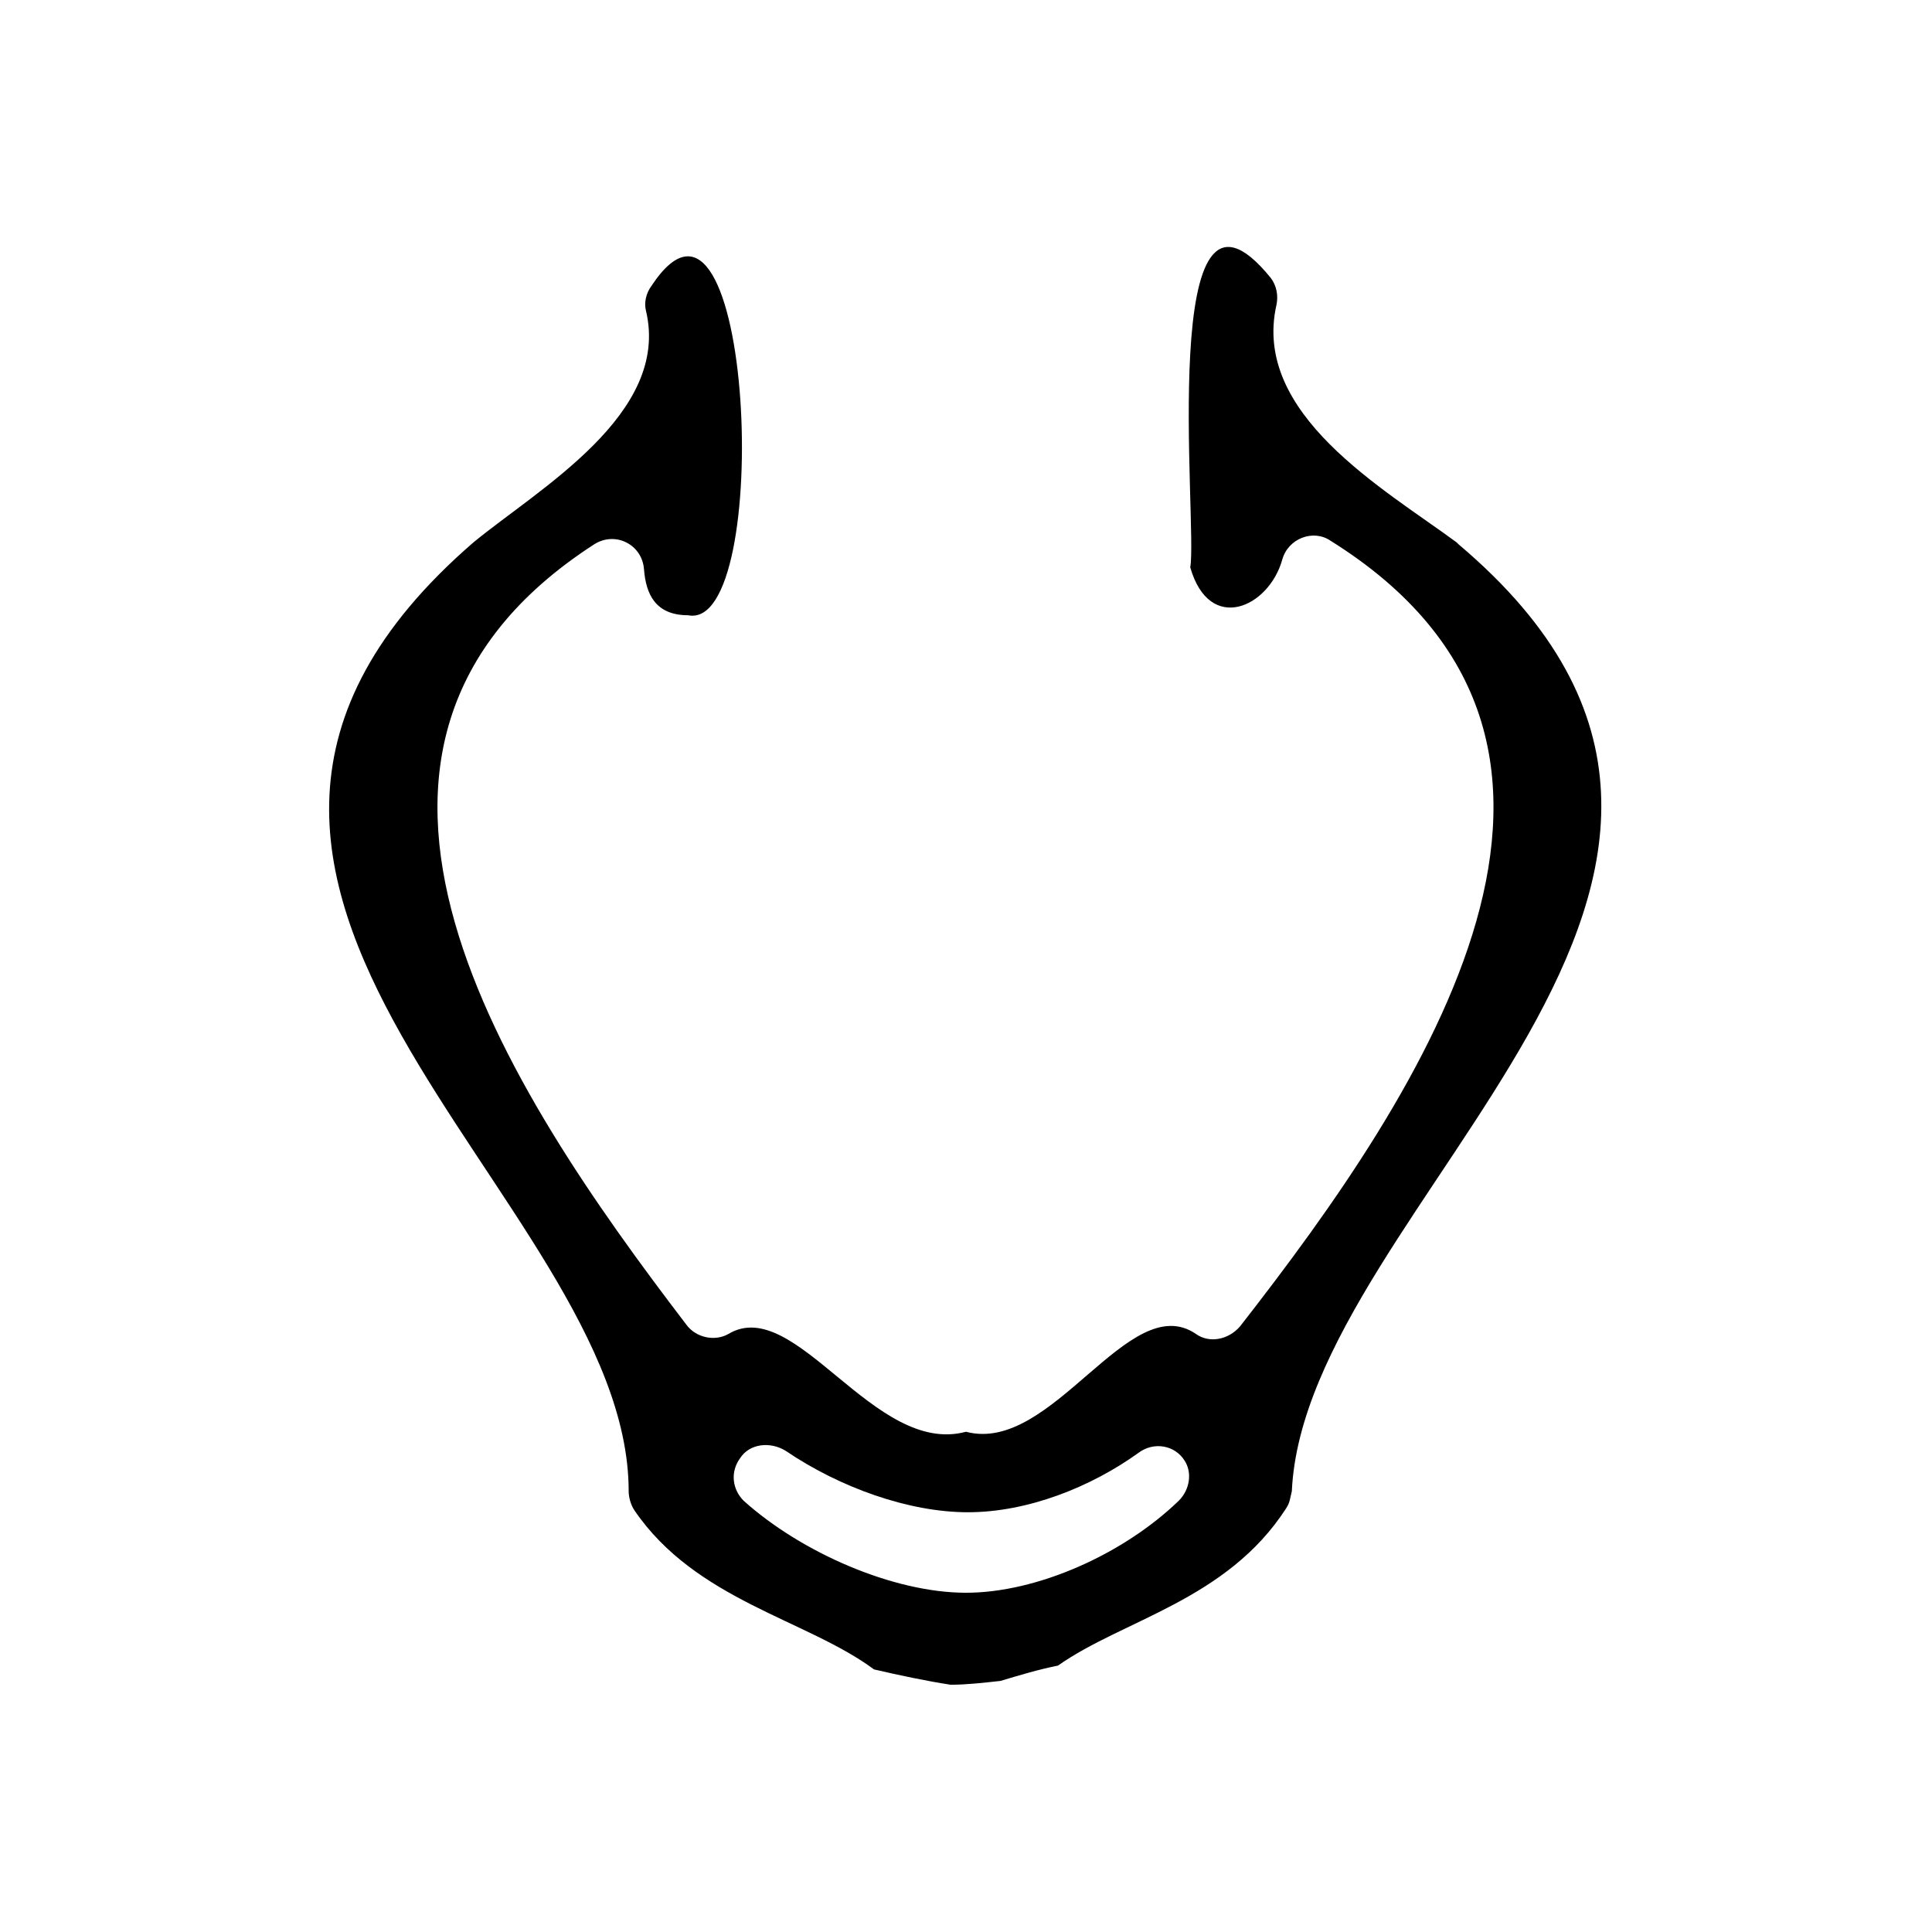 <?xml version="1.0" encoding="UTF-8"?> <!-- Generator: Adobe Illustrator 24.2.1, SVG Export Plug-In . SVG Version: 6.00 Build 0) --> <svg xmlns="http://www.w3.org/2000/svg" xmlns:xlink="http://www.w3.org/1999/xlink" id="Layer_1" x="0px" y="0px" viewBox="0 0 100.8 100.8" style="enable-background:new 0 0 100.8 100.8;" xml:space="preserve"> <path d="M76.1,28.4c0,0-0.1-0.1-0.1-0.1c-3.8-2.8-10.7-6.7-9.4-12.4c0.1-0.5,0-1-0.3-1.4c-6-7.4-3.8,12.9-4.2,15.1 c1,3.5,4.1,2.1,4.8-0.4c0.3-1.1,1.6-1.6,2.5-1c17,10.6,4.9,28.7-4.7,41c-0.6,0.7-1.6,0.9-2.3,0.4c-3.5-2.4-7.5,6.3-12,5.1 c-4.8,1.3-8.9-7.2-12.4-5.1c-0.7,0.4-1.7,0.2-2.2-0.5C26.4,56.8,14.6,39,31,28.4c1.1-0.7,2.5,0,2.6,1.3c0.1,1.3,0.6,2.4,2.3,2.4 c4.5,0.9,3.4-25.2-1.9-17.2c-0.3,0.4-0.4,0.9-0.3,1.3c1.3,5.4-5.6,9.3-9,12.1c-20.8,18,8.1,34.1,8.1,49.5c0,0.3,0.1,0.7,0.3,1 c3.2,4.7,9,5.7,12.5,8.3c1.3,0.3,2.7,0.6,4,0.8c0.8,0,1.7-0.1,2.6-0.2c1-0.3,2-0.6,3-0.8c3.4-2.4,8.8-3.4,11.9-8.2 c0.2-0.3,0.2-0.5,0.3-0.9C68.1,62.7,96.7,45.8,76.1,28.4z M61.5,78.3c-2.9,2.8-7.4,4.8-11.1,4.8c0,0,0,0,0,0h0 c-3.8,0-8.6-2.1-11.6-4.8c-0.6-0.6-0.7-1.5-0.2-2.2l0,0c0.5-0.8,1.6-0.9,2.4-0.4c2.8,1.9,6.4,3.2,9.5,3.2c3.1,0,6.4-1.3,8.9-3.1 c0.8-0.6,1.9-0.4,2.4,0.4C62.2,76.8,62.1,77.7,61.5,78.3z"></path> <path d="M85.1,86.8"></path> </svg> 